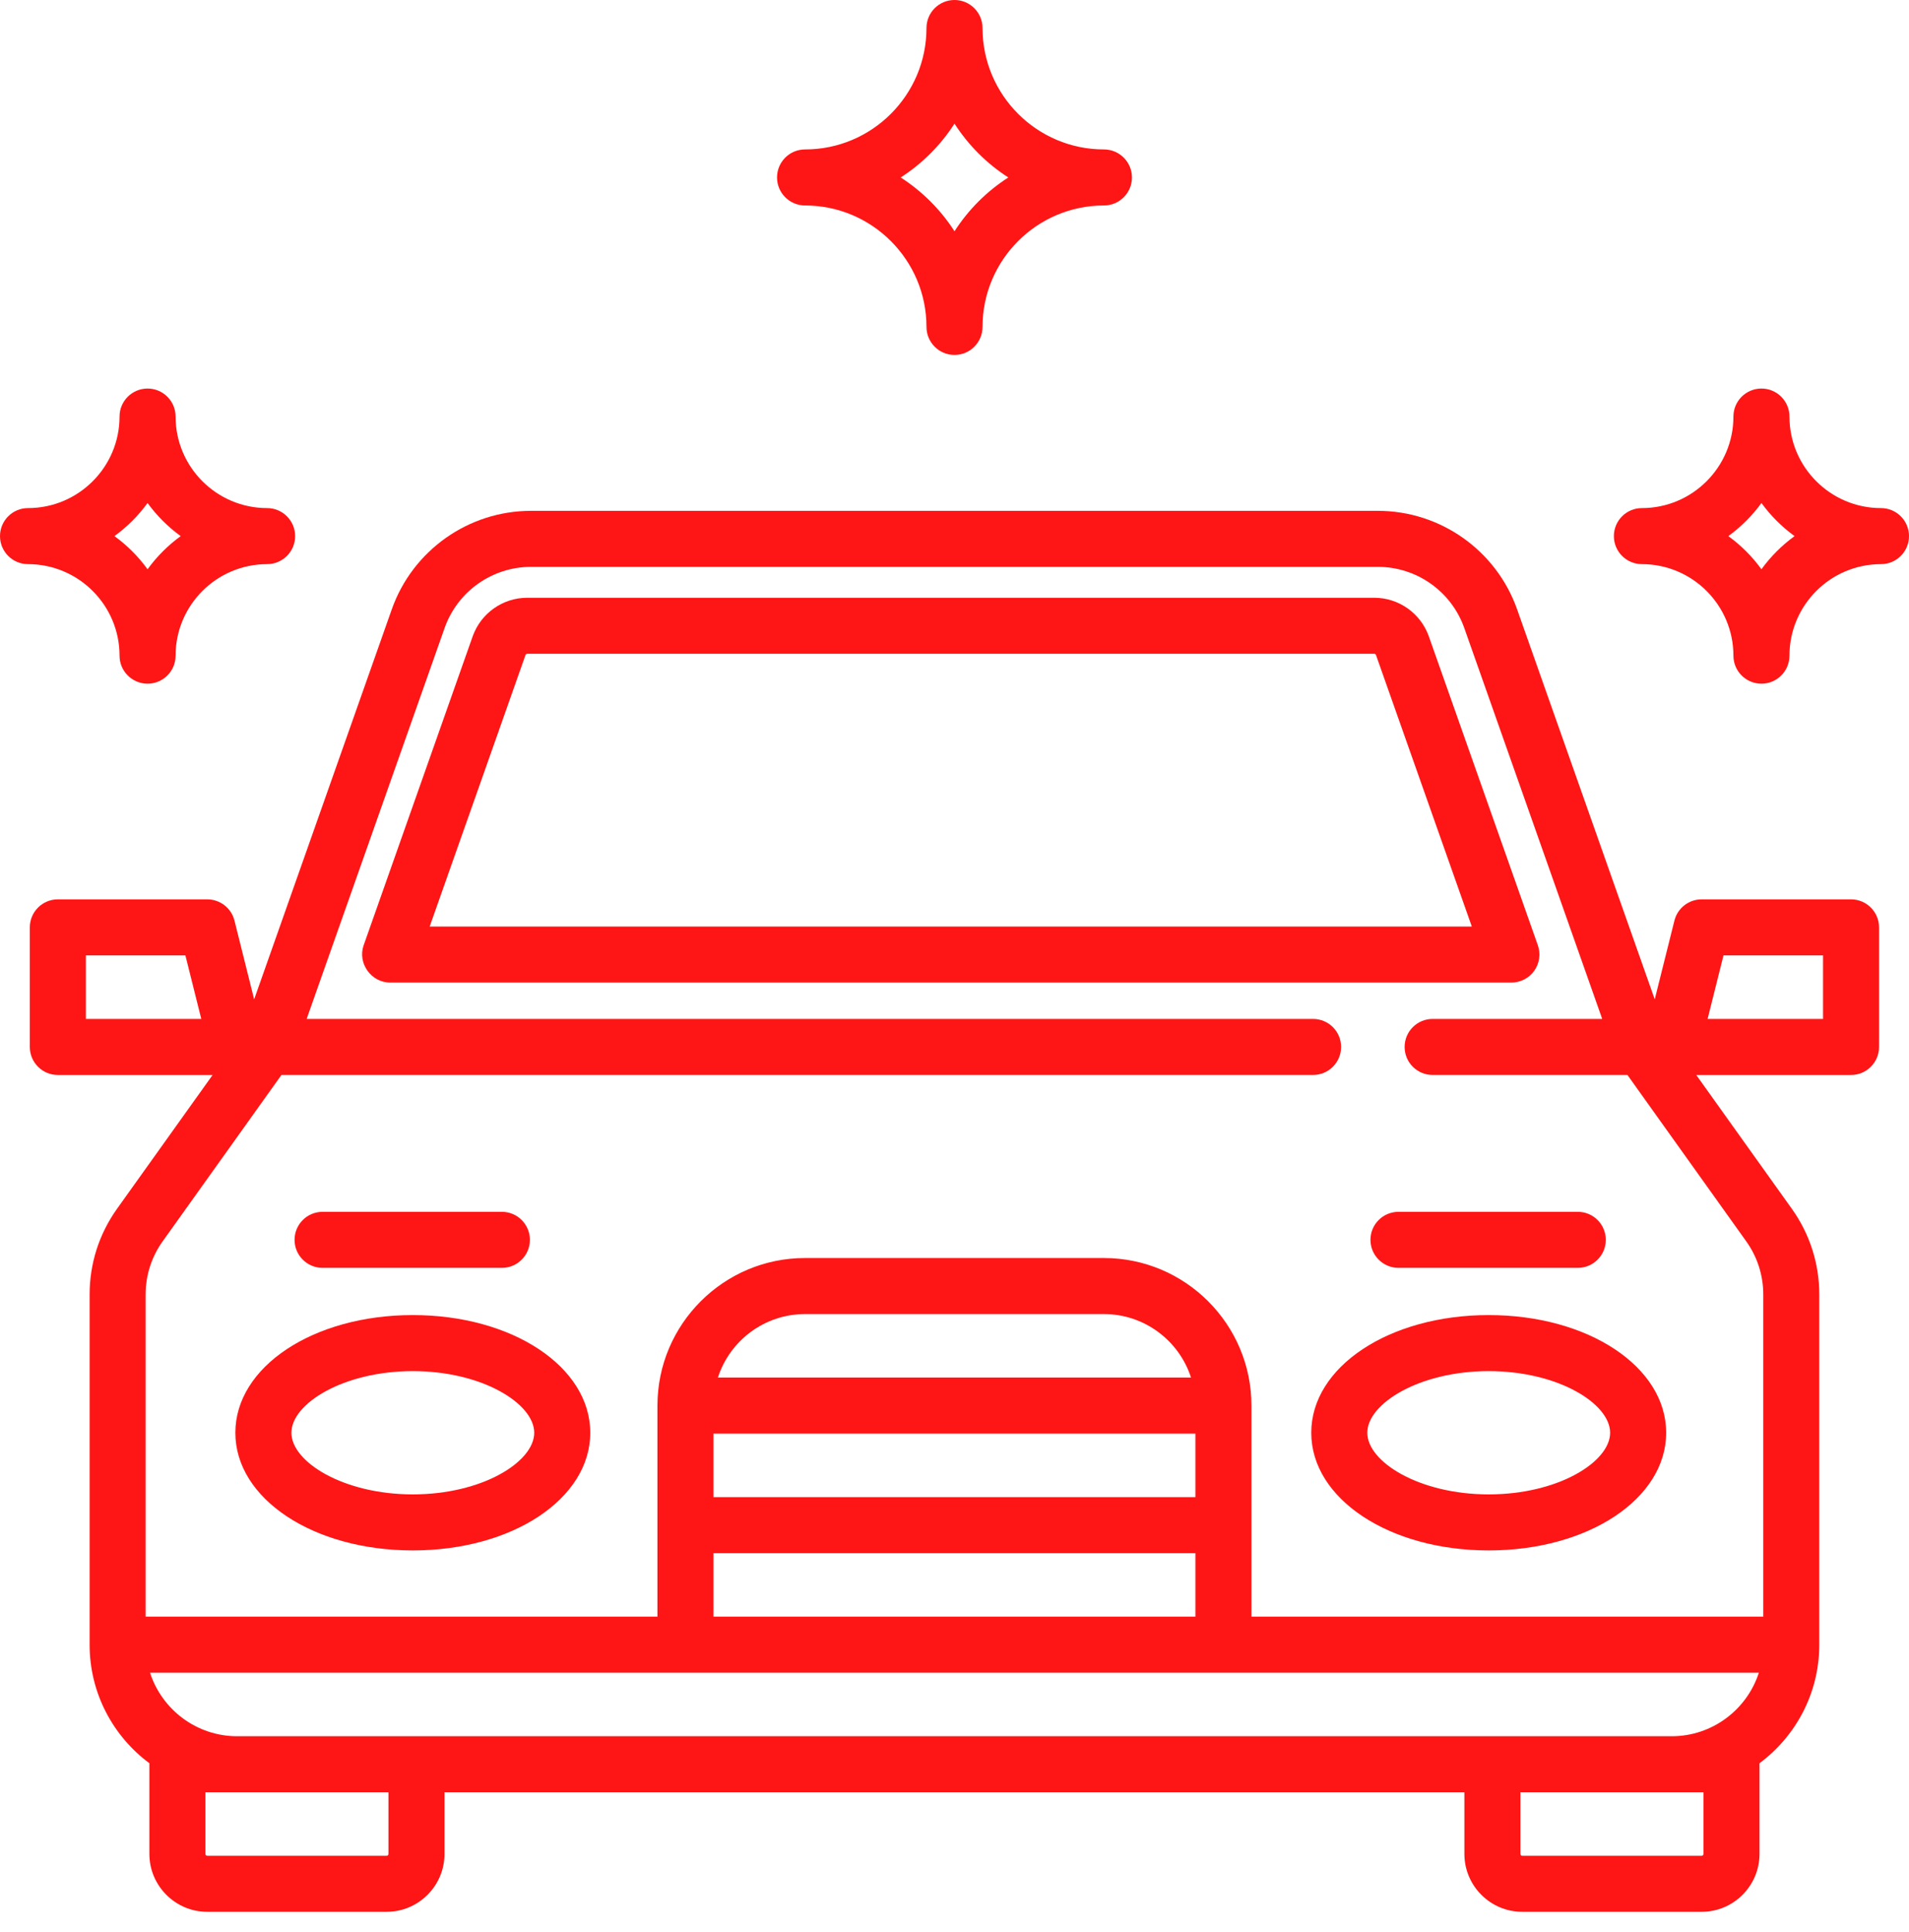 <?xml version="1.0" encoding="UTF-8"?> <svg xmlns="http://www.w3.org/2000/svg" width="84" height="85" viewBox="0 0 84 85" fill="none"><path d="M22.084 53.32H14.194C13.513 53.32 12.961 53.872 12.961 54.553C12.961 55.234 13.513 55.786 14.194 55.786H22.084C22.765 55.786 23.317 55.234 23.317 54.553C23.317 53.872 22.765 53.32 22.084 53.32Z" fill="#fe1616"></path><path d="M69.426 53.32H61.536C60.855 53.32 60.303 53.872 60.303 54.553C60.303 55.234 60.855 55.786 61.536 55.786H69.426C70.107 55.786 70.659 55.234 70.659 54.553C70.659 53.872 70.107 53.32 69.426 53.32Z" fill="#fe1616"></path><path d="M81.45 39.572H74.874C74.309 39.572 73.815 39.958 73.678 40.506L72.812 43.971L66.755 26.809C65.84 24.218 63.38 22.477 60.632 22.477H23.363C20.615 22.477 18.155 24.218 17.24 26.809L11.183 43.971L10.317 40.506C10.18 39.957 9.686 39.572 9.121 39.572H2.545C1.865 39.572 1.312 40.124 1.312 40.805V46.066C1.312 46.747 1.865 47.299 2.545 47.299H9.355L5.152 53.183C4.361 54.291 3.943 55.596 3.943 56.957V72.367C3.943 74.502 4.979 76.4 6.575 77.584C6.574 77.598 6.573 77.613 6.573 77.627V81.572C6.573 82.977 7.716 84.12 9.121 84.12H17.011C18.416 84.12 19.559 82.977 19.559 81.572V78.86H64.436V81.572C64.436 82.977 65.579 84.12 66.984 84.12H74.874C76.279 84.12 77.422 82.977 77.422 81.572V77.627C77.422 77.613 77.42 77.598 77.42 77.584C79.016 76.4 80.052 74.502 80.052 72.367V56.957C80.052 55.596 79.633 54.29 78.842 53.183L74.639 47.299H81.449C82.13 47.299 82.682 46.747 82.682 46.066V40.805C82.682 40.124 82.131 39.572 81.45 39.572ZM3.778 44.833V42.038H8.158L8.857 44.833H3.778ZM17.093 81.572C17.093 81.618 17.057 81.655 17.011 81.655H9.121C9.076 81.655 9.039 81.618 9.039 81.572V78.86H10.436H17.093V81.572ZM74.956 81.572C74.956 81.618 74.919 81.655 74.874 81.655H66.984C66.938 81.655 66.901 81.618 66.901 81.572V78.86H73.559H74.956V81.572ZM73.559 76.394H10.436C8.645 76.394 7.124 75.219 6.602 73.6H77.393C76.871 75.219 75.35 76.394 73.559 76.394ZM52.6 63.079V65.874H31.395V63.079H52.6ZM31.589 60.613C32.111 58.994 33.631 57.819 35.422 57.819H48.573C50.364 57.819 51.885 58.994 52.407 60.613H31.589ZM52.6 68.34V71.134H31.395V68.34H52.6ZM76.836 54.616C77.327 55.303 77.587 56.112 77.587 56.957V71.134H55.066V61.846C55.066 58.266 52.153 55.353 48.573 55.353H35.422C31.842 55.353 28.929 58.266 28.929 61.846V71.134H6.408V56.957C6.408 56.112 6.668 55.303 7.159 54.616L12.385 47.298H57.778C58.459 47.298 59.011 46.747 59.011 46.066C59.011 45.385 58.459 44.833 57.778 44.833H13.493L19.565 27.629C20.133 26.022 21.659 24.942 23.363 24.942H60.632C62.336 24.942 63.862 26.022 64.43 27.629L70.501 44.833H63.038C62.357 44.833 61.806 45.385 61.806 46.066C61.806 46.747 62.357 47.298 63.038 47.298H71.61L76.836 54.616ZM80.217 44.833H75.138L75.837 42.038H80.217V44.833Z" fill="#fe1616"></path><path d="M82.767 22.356C80.546 22.356 78.74 20.55 78.74 18.329C78.74 17.648 78.188 17.096 77.507 17.096C76.826 17.096 76.274 17.648 76.274 18.329C76.274 20.549 74.468 22.356 72.247 22.356C71.566 22.356 71.014 22.908 71.014 23.589C71.014 24.27 71.566 24.822 72.247 24.822C74.467 24.822 76.274 26.629 76.274 28.849C76.274 29.53 76.826 30.082 77.507 30.082C78.188 30.082 78.74 29.53 78.74 28.849C78.74 26.629 80.546 24.822 82.767 24.822C83.448 24.822 84 24.27 84 23.589C84 22.908 83.448 22.356 82.767 22.356ZM77.507 25.047C77.102 24.487 76.609 23.995 76.05 23.589C76.609 23.183 77.102 22.691 77.507 22.132C77.913 22.691 78.406 23.183 78.965 23.589C78.405 23.995 77.913 24.488 77.507 25.047Z" fill="#fe1616"></path><path d="M11.754 22.356C9.533 22.356 7.726 20.55 7.726 18.329C7.726 17.648 7.174 17.096 6.493 17.096C5.812 17.096 5.26 17.648 5.26 18.329C5.26 20.549 3.454 22.356 1.233 22.356C0.552 22.356 0 22.908 0 23.589C0 24.27 0.552 24.822 1.233 24.822C3.454 24.822 5.26 26.629 5.26 28.849C5.26 29.53 5.812 30.082 6.493 30.082C7.174 30.082 7.726 29.53 7.726 28.849C7.726 26.629 9.533 24.822 11.754 24.822C12.434 24.822 12.986 24.27 12.986 23.589C12.986 22.908 12.434 22.356 11.754 22.356ZM6.493 25.047C6.088 24.487 5.595 23.995 5.036 23.589C5.595 23.183 6.088 22.691 6.493 22.132C6.899 22.691 7.391 23.183 7.951 23.589C7.392 23.995 6.899 24.488 6.493 25.047Z" fill="#fe1616"></path><path d="M48.575 6.575C45.629 6.575 43.233 4.179 43.233 1.233C43.233 0.552 42.681 0 42 0C41.319 0 40.767 0.552 40.767 1.233C40.767 4.179 38.37 6.575 35.424 6.575C34.743 6.575 34.191 7.127 34.191 7.808C34.191 8.489 34.743 9.041 35.424 9.041C38.37 9.041 40.767 11.438 40.767 14.384C40.767 15.065 41.319 15.617 42 15.617C42.681 15.617 43.233 15.065 43.233 14.384C43.233 11.438 45.629 9.041 48.575 9.041C49.256 9.041 49.808 8.489 49.808 7.808C49.808 7.127 49.256 6.575 48.575 6.575ZM42 10.176C41.39 9.227 40.581 8.418 39.632 7.808C40.581 7.199 41.39 6.389 42 5.44C42.609 6.389 43.419 7.199 44.368 7.808C43.419 8.418 42.609 9.227 42 10.176Z" fill="#fe1616"></path><path d="M67.668 41.59L62.872 28.001C62.513 26.985 61.548 26.301 60.469 26.301H23.201C22.122 26.301 21.157 26.985 20.798 28.001L16.002 41.59C15.724 42.379 16.329 43.233 17.165 43.233H66.505C66.906 43.233 67.281 43.039 67.512 42.712C67.743 42.386 67.801 41.967 67.668 41.59ZM18.907 40.767L23.123 28.822C23.134 28.79 23.167 28.767 23.201 28.767H60.469C60.503 28.767 60.536 28.79 60.547 28.822L64.763 40.767H18.907Z" fill="#fe1616"></path><path d="M65.507 57.863C61.128 57.863 57.698 60.138 57.698 63.041C57.698 65.945 61.128 68.219 65.507 68.219C69.885 68.219 73.315 65.945 73.315 63.041C73.315 60.138 69.885 57.863 65.507 57.863ZM65.507 65.753C62.449 65.753 60.164 64.322 60.164 63.041C60.164 61.761 62.449 60.329 65.507 60.329C68.564 60.329 70.849 61.761 70.849 63.041C70.849 64.322 68.564 65.753 65.507 65.753Z" fill="#fe1616"></path><path d="M18.165 57.863C13.786 57.863 10.356 60.138 10.356 63.041C10.356 65.945 13.786 68.219 18.165 68.219C22.543 68.219 25.973 65.945 25.973 63.041C25.973 60.138 22.543 57.863 18.165 57.863ZM18.165 65.753C15.107 65.753 12.822 64.322 12.822 63.041C12.822 61.761 15.107 60.329 18.165 60.329C21.223 60.329 23.507 61.761 23.507 63.041C23.507 64.322 21.223 65.753 18.165 65.753Z" fill="#fe1616"></path></svg> 